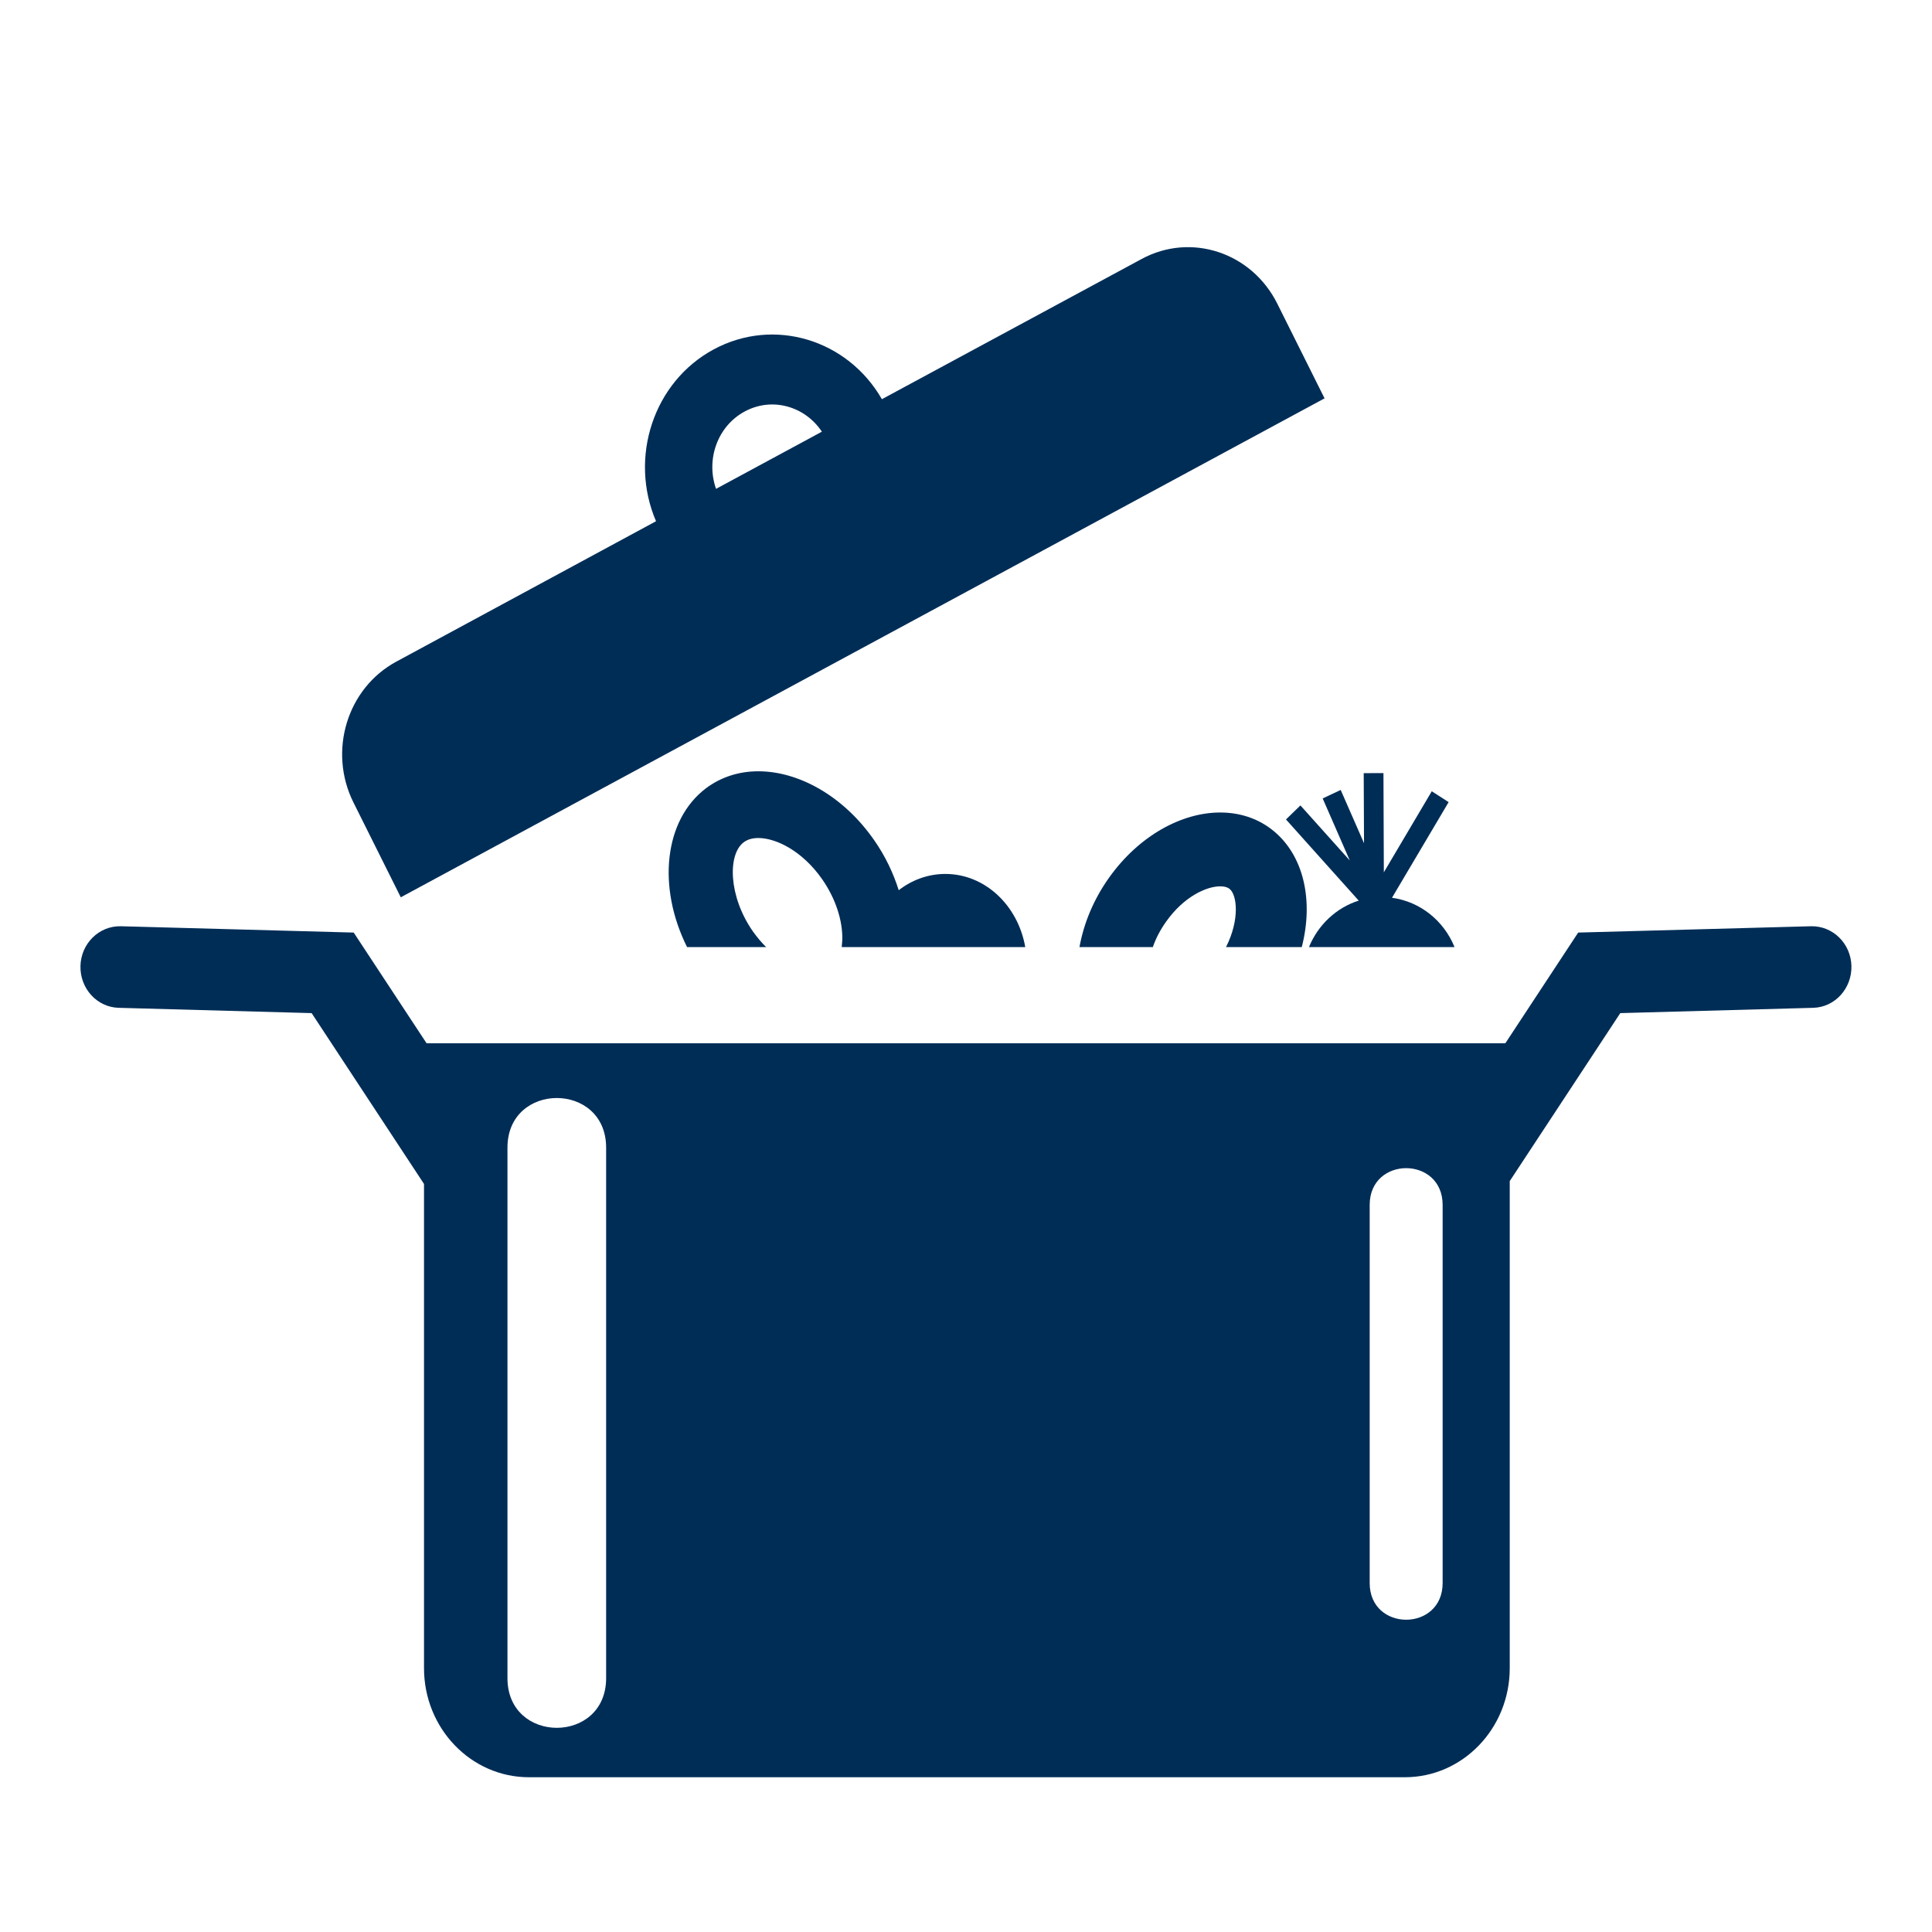 <?xml version="1.0" encoding="UTF-8" standalone="no"?>
<!DOCTYPE svg PUBLIC "-//W3C//DTD SVG 1.1//EN" "http://www.w3.org/Graphics/SVG/1.1/DTD/svg11.dtd">
<svg width="100%" height="100%" viewBox="0 0 48 48" version="1.1" xmlns="http://www.w3.org/2000/svg" xmlns:xlink="http://www.w3.org/1999/xlink" xml:space="preserve" xmlns:serif="http://www.serif.com/" style="fill-rule:evenodd;clip-rule:evenodd;stroke-linejoin:round;stroke-miterlimit:1.414;">
    <g transform="matrix(1,0,0,1,-428,-408)">
        <g transform="matrix(0.873,0,0,0.908,58.101,41.739)">
            <g transform="matrix(1,0,0,1,-355.043,-170.9)">
                <path d="M830.296,599.615L823.667,599.788L821.594,602.817L790.893,602.817L788.819,599.788L782.189,599.615C781.573,599.603 781.06,600.085 781.043,600.7C781.027,601.318 781.514,601.831 782.129,601.847L787.622,601.992L790.82,606.666L790.82,619.915C790.82,621.563 792.157,622.9 793.806,622.9L818.734,622.9C820.382,622.9 821.719,621.563 821.719,619.915L821.719,606.588L824.865,601.992L830.356,601.847C830.973,601.831 831.459,601.318 831.443,600.7C831.426,600.085 830.912,599.603 830.296,599.615ZM796.003,620.189C796.003,622.001 793.195,622.001 793.195,620.189L793.195,605.674C793.195,603.862 796.003,603.862 796.003,605.674L796.003,620.189ZM819.809,617.586C819.809,618.925 817.733,618.925 817.733,617.586L817.733,607.24C817.733,605.899 819.809,605.899 819.809,607.24L819.809,617.586Z" style="fill:rgb(0,45,86);fill-rule:nonzero;"/>
            </g>
            <g transform="matrix(1,0,0,1,-355.043,-170.9)">
                <path d="M817.421,598.914L815.351,596.693L815.762,596.309L817.167,597.816L816.395,596.118L816.908,595.886L817.572,597.343L817.563,595.426L818.125,595.425L818.136,598.139L819.5,595.922L819.98,596.219L818.368,598.836C819.172,598.941 819.843,599.464 820.148,600.186L816.005,600.186C816.263,599.579 816.783,599.107 817.421,598.914Z" style="fill:rgb(0,45,86);fill-rule:nonzero;"/>
            </g>
            <g transform="matrix(1,0,0,1,-355.043,-170.9)">
                <path d="M798.847,595.838C799.284,595.525 799.795,595.375 800.336,595.375C801.489,595.376 802.76,596.055 803.631,597.26C803.949,597.697 804.177,598.163 804.33,598.629C804.706,598.349 805.164,598.184 805.657,598.184C806.785,598.184 807.724,599.045 807.931,600.186L804.539,600.186L803.38,600.186L802.708,600.186C802.716,600.115 802.721,600.049 802.724,599.994C802.74,599.46 802.531,598.854 802.153,598.331C801.586,597.55 800.835,597.201 800.335,597.201C800.164,597.201 800.027,597.24 799.918,597.318C799.462,597.647 799.477,598.786 800.18,599.757C800.301,599.919 800.425,600.06 800.557,600.186L798.307,600.186C797.455,598.548 797.647,596.707 798.847,595.838Z" style="fill:rgb(0,45,86);fill-rule:nonzero;"/>
            </g>
            <g transform="matrix(1,0,0,1,-355.043,-170.9)">
                <path d="M813.482,596.503C814.014,596.503 814.522,596.652 814.945,596.967C815.859,597.646 816.144,598.908 815.8,600.186L813.644,600.186C814.041,599.434 813.96,598.751 813.742,598.59C813.681,598.545 813.593,598.523 813.482,598.523C813.071,598.523 812.436,598.819 811.946,599.481C811.767,599.721 811.643,599.959 811.561,600.186L809.474,600.186C809.594,599.54 809.875,598.879 810.322,598.278C811.168,597.139 812.382,596.501 813.482,596.503Z" style="fill:rgb(0,45,86);fill-rule:nonzero;"/>
            </g>
            <g transform="matrix(1,0,0,1,-355.043,-170.9)">
                <path d="M815.103,582.579C814.373,581.174 812.645,580.628 811.244,581.357L803.851,585.194C802.876,583.56 800.777,582.942 799.063,583.832C797.348,584.721 796.647,586.793 797.423,588.533L790.035,592.373C788.63,593.1 788.084,594.827 788.813,596.23L790.159,598.823L816.449,585.171L815.103,582.579ZM799.131,587.647C798.838,586.847 799.169,585.933 799.946,585.531C800.72,585.127 801.659,585.382 802.143,586.083L799.131,587.647Z" style="fill:rgb(0,45,86);fill-rule:nonzero;"/>
            </g>
        </g>
    </g>
</svg>
